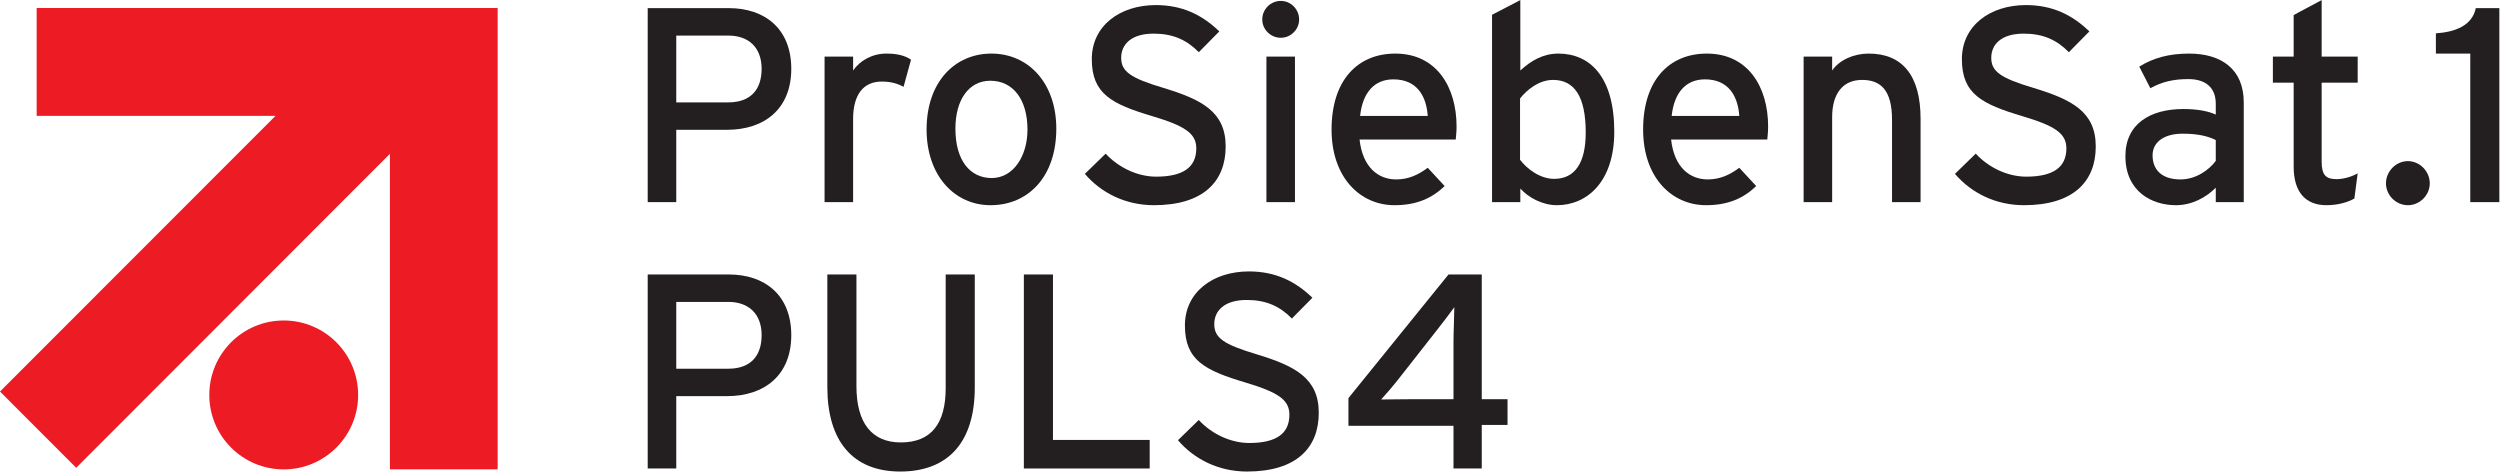 <?xml version="1.0" encoding="UTF-8" standalone="no"?>
<svg
   xmlns:dc="http://purl.org/dc/elements/1.1/"
   xmlns:cc="http://creativecommons.org/ns#"
   xmlns:rdf="http://www.w3.org/1999/02/22-rdf-syntax-ns#"
   xmlns:svg="http://www.w3.org/2000/svg"
   xmlns="http://www.w3.org/2000/svg"
   xmlns:sodipodi="http://sodipodi.sourceforge.net/DTD/sodipodi-0.dtd"
   xmlns:inkscape="http://www.inkscape.org/namespaces/inkscape"
   inkscape:version="1.0beta2 (2b71d25, 2019-12-03)"
   sodipodi:docname="P7S1_Puls4_Logo.svg"
   viewBox="0 0 377.28 71.16"
   height="71.16"
   width="377.28"
   xml:space="preserve"
   id="svg81819"
   version="1.1"><defs
     id="defs81823" /><sodipodi:namedview
     inkscape:current-layer="g81827"
     inkscape:window-maximized="0"
     inkscape:window-y="0"
     inkscape:window-x="0"
     inkscape:cy="27.180752"
     inkscape:cx="86.693046"
     inkscape:zoom="1.5469995"
     inkscape:pagecheckerboard="true"
     showgrid="false"
     id="namedview81821"
     inkscape:window-height="900"
     inkscape:window-width="1440"
     inkscape:pageshadow="2"
     inkscape:pageopacity="0"
     guidetolerance="10"
     gridtolerance="10"
     objecttolerance="10"
     borderopacity="1"
     inkscape:document-rotation="0"
     bordercolor="#666666"
     pagecolor="#ffffff" /><g
     transform="matrix(1.333,0,0,-1.333,0,71.16)"
     inkscape:label="ink_ext_XXXXXX"
     inkscape:groupmode="layer"
     id="g81827"><g
       transform="scale(0.1)"
       id="g81829"><path
         inkscape:connector-curvature="0"
         id="path81831"
         style="fill:#231f20;fill-opacity:1;fill-rule:nonzero;stroke:none"
         d="m 824.602,493.559 h -58.993 v -75.625 h 58.993 c 25.101,0 37.656,14.437 37.656,37.976 0,24.164 -14.746,37.649 -37.656,37.649 z m -1.575,-106.684 h -57.418 v -81.898 h -32.324 v 219.652 h 91.945 c 40.477,0 70.594,-23.223 70.594,-68.719 0,-45.187 -30.117,-69.035 -72.797,-69.035" /><path
         inkscape:connector-curvature="0"
         id="path81833"
         style="fill:#231f20;fill-opacity:1;fill-rule:nonzero;stroke:none"
         d="m 1022.92,435.512 c -6.89,3.765 -14.11,5.965 -24.779,5.965 -20.403,0 -32.317,-14.434 -32.317,-42.364 V 304.977 H 933.5 v 164.742 h 32.324 v -15.696 c 7.528,10.981 21.34,19.145 37.646,19.145 13.19,0 21.34,-2.512 27.94,-6.902 l -8.49,-30.754" /><path
         inkscape:connector-curvature="0"
         id="path81835"
         style="fill:#231f20;fill-opacity:1;fill-rule:nonzero;stroke:none"
         d="m 1121.18,442.418 c -24.47,0 -39.53,-21.652 -39.53,-54.289 0,-36.082 16.63,-55.848 41.1,-55.848 24.48,0 40.48,24.789 40.48,54.907 0,33.578 -16,55.23 -42.05,55.23 z m 0.32,-140.891 c -41.42,0 -72.49,34.2 -72.49,85.661 0,53.976 32.01,85.98 73.43,85.98 42.05,0 73.43,-33.578 73.43,-85.039 0,-54.598 -32.01,-86.602 -74.37,-86.602" /><path
         inkscape:connector-curvature="0"
         id="path81837"
         style="fill:#231f20;fill-opacity:1;fill-rule:nonzero;stroke:none"
         d="m 1306.34,301.527 c -32.01,0 -59.63,13.805 -78.14,35.461 l 23.53,22.899 c 14.75,-16 36.4,-26.043 57.11,-26.043 30.75,0 45.5,10.672 45.5,32.011 0,16.942 -12.87,25.415 -49.57,36.403 -46.44,13.801 -68.73,25.414 -68.73,64.633 0,37.968 32.01,61.191 72.49,61.191 29.81,0 52.4,-10.98 71.86,-29.809 l -23.22,-23.535 c -13.81,14.114 -29.5,21.02 -51.14,21.02 -25.74,0 -36.72,-12.551 -36.72,-27.301 0,-15.367 10.04,-22.898 48.01,-34.203 43.3,-13.176 70.28,-26.977 70.28,-66.207 0,-39.535 -25.1,-66.52 -81.26,-66.52" /><path
         inkscape:connector-curvature="0"
         id="path81839"
         style="fill:#231f20;fill-opacity:1;fill-rule:nonzero;stroke:none"
         d="m 1433.74,304.977 v 164.742 h 32.32 V 304.977 Z m 16.32,186.078 c -11.61,0 -21.02,9.414 -21.02,20.707 0,11.613 9.41,21.027 21.02,21.027 11.3,0 20.71,-9.414 20.71,-21.027 0,-11.293 -9.41,-20.707 -20.71,-20.707" /><path
         inkscape:connector-curvature="0"
         id="path81841"
         style="fill:#231f20;fill-opacity:1;fill-rule:nonzero;stroke:none"
         d="m 1577.47,443.984 c -21.64,0 -34.83,-15.062 -37.66,-41.414 h 76.57 c -1.57,22.586 -12.23,41.414 -38.91,41.414 z m 70.6,-68.089 h -108.88 c 3.45,-31.696 21.34,-45.188 41.42,-45.188 13.81,0 24.79,5.02 35.77,13.18 l 19.15,-20.711 c -14.44,-13.805 -31.7,-21.649 -56.8,-21.649 -38.6,0 -71.24,31.067 -71.24,85.661 0,55.859 29.5,85.98 72.17,85.98 46.77,0 69.35,-37.969 69.35,-82.527 0,-5.961 -0.63,-11.293 -0.94,-14.746" /><path
         inkscape:connector-curvature="0"
         id="path81843"
         style="fill:#231f20;fill-opacity:1;fill-rule:nonzero;stroke:none"
         d="m 1758.22,443.355 c -15.38,0 -28.87,-10.347 -37.35,-21.015 v -69.352 c 7.23,-9.73 22.28,-21.648 38.6,-21.648 23.22,0 35.77,17.566 35.77,52.402 0,41.414 -13.18,59.613 -37.02,59.613 z m 4.39,-141.828 c -16.63,0 -32.32,8.786 -41.42,18.828 v -15.378 h -32.01 v 212.125 l 32.01,16.625 v -79.704 c 11.92,10.981 25.73,19.145 42.99,19.145 35.46,0 63.38,-25.727 63.38,-88.488 0,-56.481 -30.75,-83.153 -64.95,-83.153" /><path
         inkscape:connector-curvature="0"
         id="path81845"
         style="fill:#231f20;fill-opacity:1;fill-rule:nonzero;stroke:none"
         d="m 1930.19,443.984 c -21.65,0 -34.83,-15.062 -37.66,-41.414 h 76.57 c -1.57,22.586 -12.24,41.414 -38.91,41.414 z m 70.6,-68.089 H 1891.9 c 3.46,-31.696 21.34,-45.188 41.42,-45.188 13.81,0 24.8,5.02 35.78,13.18 l 19.14,-20.711 c -14.44,-13.805 -31.69,-21.649 -56.8,-21.649 -38.6,0 -71.23,31.067 -71.23,85.661 0,55.859 29.49,85.98 72.17,85.98 46.77,0 69.35,-37.969 69.35,-82.527 0,-5.961 -0.63,-11.293 -0.94,-14.746" /><path
         inkscape:connector-curvature="0"
         id="path81847"
         style="fill:#231f20;fill-opacity:1;fill-rule:nonzero;stroke:none"
         d="m 2142.01,304.977 v 93.199 c 0,33.262 -12.56,45.179 -33.89,45.179 -21.66,0 -33.9,-15.375 -33.9,-42.046 v -96.332 h -32.31 v 164.742 h 32.31 v -15.696 c 8.17,11.93 24.48,19.145 41.42,19.145 38.29,0 58.68,-25.105 58.68,-73.742 v -94.449 h -32.31" /><path
         inkscape:connector-curvature="0"
         id="path81849"
         style="fill:#231f20;fill-opacity:1;fill-rule:nonzero;stroke:none"
         d="m 2291.38,301.527 c -32,0 -59.62,13.805 -78.14,35.461 l 23.53,22.899 c 14.76,-16 36.4,-26.043 57.11,-26.043 30.75,0 45.51,10.672 45.51,32.011 0,16.942 -12.87,25.415 -49.59,36.403 -46.44,13.801 -68.71,25.414 -68.71,64.633 0,37.968 32,61.191 72.47,61.191 29.82,0 52.41,-10.98 71.86,-29.809 l -23.21,-23.535 c -13.81,14.114 -29.5,21.02 -51.15,21.02 -25.73,0 -36.71,-12.551 -36.71,-27.301 0,-15.367 10.03,-22.898 48,-34.203 43.31,-13.176 70.3,-26.977 70.3,-66.207 0,-39.535 -25.11,-66.52 -81.27,-66.52" /><path
         inkscape:connector-curvature="0"
         id="path81851"
         style="fill:#231f20;fill-opacity:1;fill-rule:nonzero;stroke:none"
         d="m 2508.53,375.27 c -8.79,4.39 -20.09,7.214 -37.66,7.214 -20.71,0 -33.89,-9.414 -33.89,-24.48 0,-16.313 10.35,-27.297 31.7,-27.297 17.25,0 32.32,10.672 39.85,21.027 z m 0,-70.293 v 16.316 c -11.3,-11.293 -27.3,-19.766 -45.19,-19.766 -26.67,0 -57.11,15.067 -57.11,55.543 0,36.711 28.25,53.34 65.58,53.34 15.38,0 27.62,-2.195 36.72,-6.273 v 12.242 c 0,17.875 -10.99,27.918 -31.07,27.918 -16.94,0 -30.13,-3.133 -42.98,-10.356 l -12.56,24.477 c 15.69,9.727 33.27,14.75 56.48,14.75 36.72,0 61.82,-17.883 61.82,-55.234 V 304.977 h -31.69" /><path
         inkscape:connector-curvature="0"
         id="path81853"
         style="fill:#231f20;fill-opacity:1;fill-rule:nonzero;stroke:none"
         d="m 2665.43,309.059 c -7.84,-4.395 -18.82,-7.532 -31.69,-7.532 -22.91,0 -37.03,14.118 -37.03,43.614 v 95.078 h -23.53 v 29.5 h 23.53 v 47.07 l 31.69,16.938 v -64.008 h 40.79 v -29.5 h -40.79 v -89.426 c 0,-15.379 5.02,-19.766 16.95,-19.766 8.47,0 17.89,3.133 23.84,6.582 l -3.76,-28.55" /><path
         inkscape:connector-curvature="0"
         id="path81855"
         style="fill:#231f20;fill-opacity:1;fill-rule:nonzero;stroke:none"
         d="m 2726,301.527 c -13.49,0 -24.79,11.297 -24.79,24.793 0,13.485 11.3,25.102 24.79,25.102 13.5,0 24.8,-11.617 24.8,-25.102 0,-13.496 -11.3,-24.793 -24.8,-24.793" /><path
         inkscape:connector-curvature="0"
         id="path81857"
         style="fill:#231f20;fill-opacity:1;fill-rule:nonzero;stroke:none"
         d="m 2796.65,304.977 v 168.191 h -38.92 v 22.906 c 22.59,1.567 41.1,9.098 45.19,28.555 h 26.66 V 304.977 h -32.93" /><path
         inkscape:connector-curvature="0"
         id="path81859"
         style="fill:#231f20;fill-opacity:1;fill-rule:nonzero;stroke:none"
         d="M 824.602,192.035 H 765.609 V 116.41 h 58.993 c 25.101,0 37.656,14.442 37.656,37.981 0,24.148 -14.746,37.644 -37.656,37.644 z M 823.027,85.348 H 765.609 V 3.449 H 733.285 V 223.09 h 91.945 c 40.477,0 70.594,-23.207 70.594,-68.699 0,-45.192 -30.117,-69.043 -72.797,-69.043" /><path
         inkscape:connector-curvature="0"
         id="path81861"
         style="fill:#231f20;fill-opacity:1;fill-rule:nonzero;stroke:none"
         d="M 1019.17,0 C 964.879,0 936.641,35.148 936.641,95.707 V 223.09 h 32.945 V 96.641 c 0,-41.41 17.262,-63.691 50.204,-63.691 34.52,0 50.84,21.344 50.84,61.504 V 223.09 h 32.94 V 95.082 C 1103.57,33.578 1073.76,0 1019.17,0" /><path
         inkscape:connector-curvature="0"
         id="path81863"
         style="fill:#231f20;fill-opacity:1;fill-rule:nonzero;stroke:none"
         d="M 1159.13,3.449 V 223.09 h 32.95 V 35.777 h 109.51 V 3.449 h -142.46" /><path
         inkscape:connector-curvature="0"
         id="path81865"
         style="fill:#231f20;fill-opacity:1;fill-rule:nonzero;stroke:none"
         d="m 1411.74,0 c -32,0 -59.62,13.809 -78.14,35.465 l 23.54,22.898 c 14.75,-16.008 36.4,-26.043 57.11,-26.043 30.75,0 45.5,10.66 45.5,32 0,16.949 -12.87,25.422 -49.57,36.403 -46.45,13.812 -68.72,25.414 -68.72,64.64 0,37.961 32,61.184 72.48,61.184 29.8,0 52.4,-10.969 71.86,-29.809 l -23.22,-23.523 c -13.81,14.113 -29.5,21.019 -51.15,21.019 -25.73,0 -36.72,-12.55 -36.72,-27.304 0,-15.371 10.04,-22.907 48.01,-34.196 43.31,-13.183 70.29,-26.992 70.29,-66.215 C 1493.01,26.984 1467.91,0 1411.74,0" /><path
         inkscape:connector-curvature="0"
         id="path81867"
         style="fill:#231f20;fill-opacity:1;fill-rule:nonzero;stroke:none"
         d="m 1626.7,160.031 -42.36,-53.976 c -6.59,-8.473 -16,-19.453 -20.71,-24.477 7.52,0 24.16,0.312 35.45,0.312 h 46.45 V 145.91 c 0,12.551 0.94,32 0.94,40.16 -4.08,-5.644 -12.55,-16.937 -19.77,-26.039 z M 1677.53,52.719 V 3.449 h -32 V 51.777 H 1526.6 V 83.144 L 1639.87,223.09 h 37.66 V 81.891 h 29.19 V 52.719 h -29.19" /><path
         inkscape:connector-curvature="0"
         id="path81869"
         style="fill:#ed1c24;fill-opacity:1;fill-rule:nonzero;stroke:none"
         d="M 441.43,359.68 86.266,4.246 0,90.578 311.891,402.656 H 41.508 v 122.09 H 563.418 V 2.5 H 441.43 Z M 236.949,86.691 c 0,46.571 37.719,84.317 84.246,84.317 46.524,0 84.254,-37.746 84.254,-84.317 0,-46.535 -37.73,-84.277 -84.254,-84.277 -46.527,0 -84.246,37.742 -84.246,84.277" /></g></g></svg>
